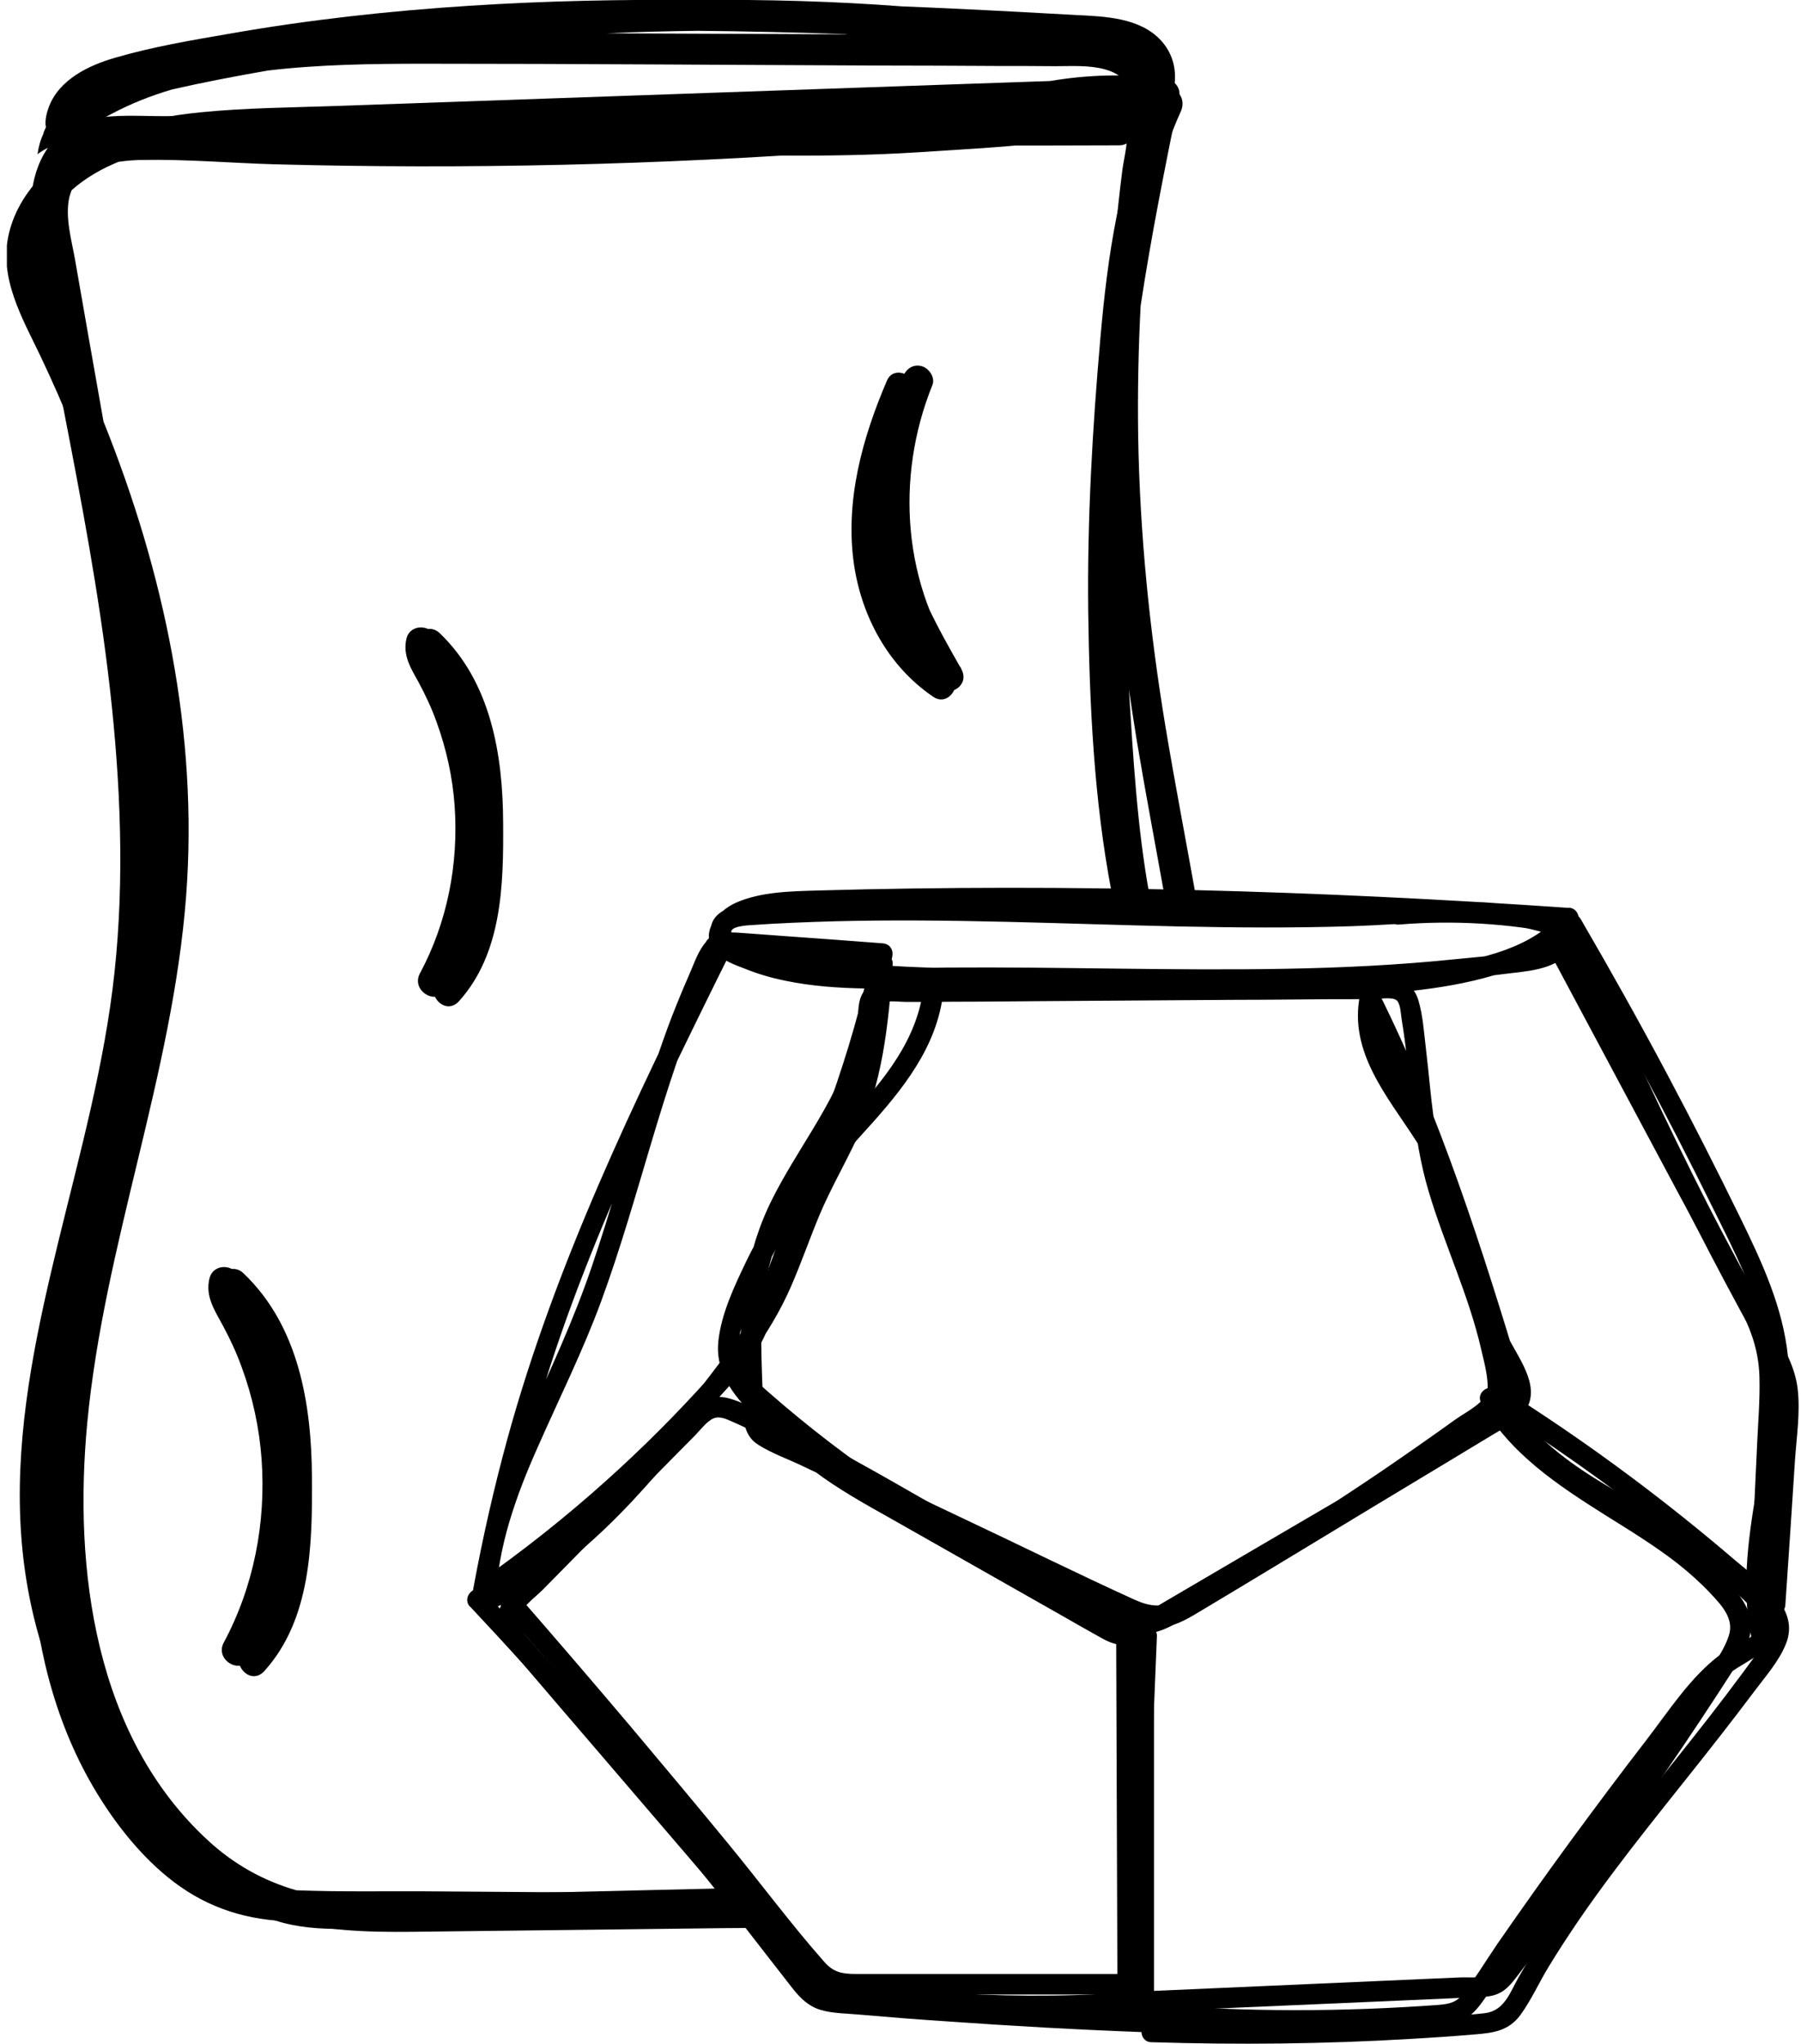 <svg width="52" height="59" viewBox="0 0 52 59" fill="none" xmlns="http://www.w3.org/2000/svg">
<g clip-path="url(#clip0_570_10844)">
<path d="M21.199 54.512C20.991 54.512 20.783 54.518 20.576 54.524C17.81 54.59 15.044 54.655 12.278 54.714C11.583 54.732 10.895 54.744 10.2 54.762C9.571 54.774 8.93 54.809 8.319 54.625C7.268 54.311 6.33 53.533 5.547 52.797C3.98 51.337 2.787 49.485 2.116 47.449C1.362 45.146 1.338 42.689 1.683 40.309C2.051 37.786 2.757 35.323 3.339 32.847C3.944 30.277 4.342 27.695 4.365 25.054C4.407 19.676 3.226 14.394 2.229 9.141C2.027 8.072 1.724 6.962 1.783 5.87C1.807 5.478 1.884 5.057 2.122 4.736C2.425 4.333 2.911 4.262 3.386 4.25C6.158 4.184 8.93 4.238 11.702 4.232C17.228 4.22 22.754 4.214 28.286 4.202C29.627 4.202 30.969 4.202 32.31 4.196C32.88 4.196 32.886 3.306 32.31 3.306C26.642 3.318 20.979 3.324 15.311 3.336C12.485 3.336 9.666 3.347 6.841 3.353C6.128 3.353 5.422 3.353 4.71 3.353C4.045 3.353 3.35 3.3 2.692 3.425C1.629 3.62 1.053 4.511 0.923 5.52C0.786 6.582 1.042 7.657 1.237 8.695C1.493 10.055 1.76 11.414 2.021 12.773C2.537 15.462 3.024 18.169 3.279 20.899C3.534 23.618 3.576 26.372 3.178 29.078C2.798 31.666 2.068 34.183 1.475 36.723C0.893 39.21 0.424 41.775 0.614 44.345C0.78 46.666 1.499 48.915 2.769 50.874C3.368 51.794 4.075 52.655 4.876 53.403C5.701 54.18 6.645 54.928 7.701 55.355C8.942 55.854 10.372 55.652 11.678 55.622C13.103 55.587 14.521 55.557 15.946 55.522C17.893 55.474 19.84 55.432 21.787 55.385C21.502 55.142 21.312 54.839 21.193 54.512H21.199Z" fill="black"/>
<path d="M31.42 17.652C31.456 20.341 31.586 23.089 32.091 25.736C32.334 25.642 32.583 25.588 32.833 25.588C32.88 25.588 32.922 25.588 32.969 25.594C32.773 24.579 32.649 23.546 32.56 22.514C32.31 19.73 32.245 16.928 32.37 14.132C32.423 12.85 32.518 11.574 32.619 10.292C32.72 9.057 32.845 7.823 33.076 6.6C33.296 5.443 33.604 4.297 34.091 3.223C34.192 3.003 34.15 2.748 33.931 2.611C33.741 2.499 33.42 2.552 33.319 2.772C32.322 4.974 31.978 7.384 31.77 9.776C31.539 12.393 31.39 15.023 31.42 17.646V17.652Z" fill="black"/>
<path d="M21.216 54.661C19.643 54.65 18.064 54.638 16.491 54.632C15.091 54.62 13.696 54.614 12.295 54.602C11.048 54.596 9.802 54.62 8.555 54.572C7.606 54.299 6.757 53.824 6.015 53.142C2.727 50.127 2.121 45.295 2.519 41.081C3.006 35.929 4.982 31.038 5.374 25.868C5.73 21.184 4.733 16.507 2.988 12.168C2.833 11.296 2.679 10.417 2.525 9.545C2.406 8.868 2.287 8.186 2.169 7.509C2.068 6.933 1.872 6.274 2.002 5.693C2.02 5.621 2.044 5.556 2.068 5.491C2.276 5.307 2.501 5.146 2.733 5.01C2.952 4.879 3.19 4.767 3.421 4.672C3.664 4.636 3.914 4.618 4.133 4.618C5.392 4.594 6.668 4.707 7.926 4.743C13.476 4.891 19.038 4.761 24.576 4.357C27.229 4.161 29.876 3.906 32.523 3.585C32.606 4.001 32.452 4.547 32.405 4.915C32.239 6.215 32.126 7.515 32.054 8.821C31.959 9.456 31.87 10.097 31.799 10.738C31.485 13.498 31.485 16.264 31.651 19.036C31.734 20.431 31.847 21.826 31.971 23.22C32.049 24.081 32.15 24.948 32.286 25.802C32.583 25.826 32.886 25.832 33.188 25.838C32.832 23.885 32.719 21.879 32.595 19.908C32.666 20.395 32.743 20.882 32.82 21.369C33.069 22.864 33.354 24.354 33.621 25.85C33.924 25.862 34.233 25.874 34.536 25.915C34.245 24.283 33.93 22.651 33.657 21.018C33.194 18.229 32.909 15.421 32.862 12.59C32.844 11.337 32.868 10.085 32.933 8.832C33.236 6.82 33.639 4.826 34.043 2.832C34.108 2.523 33.912 2.309 33.616 2.268C32.517 2.125 31.407 2.155 30.321 2.339C29.229 2.375 28.137 2.416 27.045 2.452C24.166 2.553 21.281 2.654 18.403 2.754L9.76 3.057C8.443 3.105 7.119 3.111 5.807 3.241C4.899 3.33 3.991 3.496 3.142 3.829C2.406 3.965 1.694 4.321 1.326 4.962C0.815 5.449 0.418 6.055 0.257 6.743C-0.045 8.031 0.643 9.177 1.177 10.299C1.51 10.999 1.818 11.705 2.115 12.424C2.198 12.886 2.276 13.35 2.359 13.812C2.851 16.608 3.427 19.41 3.73 22.235C3.878 23.63 3.943 25.031 3.86 26.426C3.783 27.773 3.581 29.108 3.32 30.432C2.792 33.097 2.032 35.709 1.498 38.374C0.619 42.713 0.382 47.622 2.691 51.587C3.255 52.548 3.967 53.474 4.828 54.181C5.825 55 6.941 55.403 8.229 55.463C8.282 55.463 8.336 55.463 8.389 55.463C8.437 55.474 8.478 55.492 8.526 55.498C9.784 55.795 11.09 55.783 12.378 55.765C15.239 55.73 18.106 55.7 20.967 55.664C21.436 55.664 21.899 55.653 22.368 55.647C21.922 55.38 21.531 55.053 21.204 54.661H21.216ZM25.537 3.378C22.213 3.639 18.889 3.805 15.559 3.87C13.981 3.9 12.396 3.906 10.817 3.894C15.726 3.722 20.634 3.55 25.537 3.378ZM1.082 7.521C1.071 7.295 1.1 7.081 1.154 6.874C1.183 7.052 1.213 7.224 1.243 7.396C1.332 7.901 1.421 8.411 1.51 8.916C1.296 8.47 1.1 8.007 1.077 7.515L1.082 7.521Z" fill="black"/>
<path d="M6.401 37.383C7.826 38.742 8.105 40.772 8.117 42.648C8.129 44.292 8.176 46.31 7.001 47.61L7.701 48.15C9.351 44.523 9.055 40.131 6.864 36.789C6.662 36.48 6.152 36.51 6.051 36.896C5.915 37.418 6.2 37.834 6.437 38.273C6.645 38.659 6.829 39.056 6.977 39.466C7.292 40.321 7.488 41.223 7.553 42.131C7.683 43.959 7.327 45.805 6.461 47.42C6.188 47.924 6.959 48.375 7.226 47.871C8.117 46.203 8.544 44.304 8.461 42.416C8.419 41.49 8.265 40.564 7.986 39.68C7.844 39.223 7.666 38.772 7.458 38.332C7.363 38.131 7.262 37.935 7.155 37.739C7.06 37.573 6.852 37.335 6.906 37.133L6.093 37.24C8.099 40.303 8.449 44.363 6.93 47.705C6.734 48.132 7.262 48.648 7.63 48.245C8.989 46.743 9.019 44.571 9.007 42.654C8.995 40.54 8.627 38.279 7.03 36.759C6.615 36.362 5.986 36.991 6.401 37.389V37.383Z" fill="black"/>
<path d="M12.07 18.911C13.382 20.163 13.631 22.033 13.637 23.76C13.643 25.256 13.69 27.09 12.622 28.277L13.322 28.817C14.842 25.464 14.575 21.416 12.551 18.323C12.349 18.014 11.832 18.044 11.737 18.43C11.619 18.917 11.862 19.291 12.088 19.7C12.289 20.074 12.467 20.454 12.61 20.858C12.889 21.629 13.067 22.436 13.126 23.256C13.245 24.929 12.919 26.621 12.123 28.105C11.856 28.61 12.622 29.061 12.889 28.556C13.708 27.025 14.1 25.28 14.029 23.541C13.993 22.674 13.851 21.807 13.589 20.982C13.465 20.579 13.31 20.187 13.132 19.807C13.037 19.605 12.936 19.403 12.83 19.213C12.746 19.065 12.551 18.845 12.592 18.667L11.779 18.774C13.613 21.582 13.94 25.303 12.551 28.366C12.355 28.794 12.883 29.31 13.251 28.906C14.503 27.517 14.539 25.529 14.527 23.76C14.521 21.801 14.177 19.7 12.699 18.282C12.284 17.884 11.654 18.513 12.07 18.911Z" fill="black"/>
<path d="M26.06 10.886C24.903 13.753 25.17 17.219 26.986 19.76C27.313 20.217 28.043 19.819 27.752 19.308C27.081 18.127 26.398 16.928 26.137 15.581C25.864 14.168 26.078 12.708 26.422 11.331C26.541 10.862 25.817 10.506 25.609 10.987C24.897 12.649 24.398 14.447 24.653 16.27C24.873 17.801 25.651 19.237 26.945 20.116C27.419 20.436 27.865 19.665 27.396 19.35C26.309 18.614 25.68 17.332 25.52 16.05C25.318 14.477 25.769 12.88 26.381 11.438L25.567 11.094C25.194 12.601 24.986 14.162 25.265 15.706C25.526 17.166 26.268 18.483 26.992 19.754L27.758 19.303C26.06 16.934 25.84 13.788 26.921 11.117C27.01 10.892 26.82 10.631 26.612 10.571C26.357 10.5 26.155 10.66 26.066 10.88L26.06 10.886Z" fill="black"/>
<path d="M1.261 3.846C1.172 4.03 1.113 4.232 1.083 4.452C1.409 4.208 1.831 4.06 2.347 4.06C7.761 4.066 13.174 4.297 18.587 4.416C21.223 4.475 23.852 4.564 26.482 4.398C28.761 4.25 31.206 4.149 33.408 3.514C33.996 2.867 34.15 1.852 33.521 1.169C32.91 0.504 31.895 0.475 31.058 0.433C29.883 0.368 28.701 0.303 27.526 0.249C27.034 0.226 26.541 0.202 26.042 0.184C24.089 0.036 22.119 -0.018 20.148 -2.99315e-05C17.952 -0.018 15.756 0.024 13.56 0.166C11.239 0.315 8.918 0.57 6.627 0.973C5.523 1.163 4.395 1.353 3.321 1.668C2.561 1.887 1.718 2.291 1.415 3.075C1.35 3.247 1.285 3.484 1.326 3.674C1.297 3.728 1.273 3.787 1.255 3.84L1.261 3.846ZM24.434 0.991C22.131 0.979 19.828 0.973 17.525 0.962C18.397 0.92 19.264 0.902 20.136 0.89C21.567 0.902 23.003 0.938 24.434 0.985V0.991ZM9.132 3.775C8.028 3.805 6.918 3.834 5.814 3.858C4.917 3.882 3.95 4.001 3.066 3.793C2.899 3.757 2.751 3.698 2.603 3.633C2.804 3.502 3.024 3.389 3.22 3.288C3.778 2.992 4.365 2.76 4.971 2.582C5.885 2.374 6.811 2.196 7.737 2.036C9.244 1.858 10.776 1.84 12.284 1.84C16.682 1.84 21.086 1.876 25.484 1.893C26.588 1.893 27.698 1.899 28.802 1.905C29.354 1.905 29.906 1.905 30.464 1.911C30.939 1.911 31.432 1.876 31.895 2C32.227 2.089 32.56 2.291 32.625 2.659C32.684 2.997 32.376 3.122 32.091 3.164C31.622 3.241 31.129 3.205 30.654 3.217C30.102 3.229 29.55 3.247 28.992 3.259L15.774 3.603C13.56 3.662 11.346 3.716 9.138 3.775H9.132Z" fill="black"/>
<path d="M45.303 26.211C38.109 25.713 30.874 25.505 23.662 25.707C22.879 25.731 21.977 25.736 21.246 26.063C20.724 26.294 20.172 26.93 20.647 27.482C20.861 27.731 21.205 27.85 21.496 27.962C21.876 28.117 22.267 28.23 22.671 28.313C23.443 28.473 24.226 28.526 25.015 28.538C26.731 28.568 28.452 28.514 30.168 28.532C31.883 28.55 33.729 28.586 35.516 28.58C37.273 28.58 39.029 28.532 40.786 28.396C41.659 28.33 42.532 28.235 43.398 28.123C44.021 28.04 44.864 28.022 45.297 27.488C45.505 27.238 45.577 26.876 45.327 26.627C45.078 26.378 44.657 26.324 44.348 26.253C43.553 26.069 42.727 26.021 41.908 26.033C40.163 26.051 38.418 26.182 36.667 26.188C33.07 26.188 29.473 25.98 25.876 25.992C24.98 25.992 24.078 26.009 23.181 26.045C22.754 26.063 22.321 26.081 21.893 26.11C21.555 26.134 21.163 26.128 20.861 26.306C20.249 26.674 20.558 27.387 21.068 27.66C21.377 27.826 21.739 27.897 22.077 27.98C22.505 28.087 22.938 28.17 23.377 28.241C25.051 28.508 26.749 28.55 28.44 28.568C30.132 28.586 31.919 28.639 33.652 28.71C35.403 28.782 37.16 28.841 38.917 28.746C40.496 28.663 42.187 28.526 43.683 27.974C44.33 27.737 44.924 27.404 45.41 26.906C45.559 26.752 45.505 26.455 45.28 26.407C43.671 26.075 42.027 25.968 40.389 26.099C40.009 26.128 40.009 26.722 40.389 26.692C41.974 26.562 43.564 26.657 45.12 26.977L44.989 26.479C44.01 27.488 42.496 27.737 41.16 27.933C39.552 28.17 37.914 28.212 36.287 28.188C34.661 28.164 33.076 28.075 31.474 28.022C29.871 27.968 28.334 27.986 26.767 27.933C25.206 27.879 23.644 27.755 22.125 27.375C21.834 27.303 21.472 27.244 21.229 27.054C20.872 26.775 21.454 26.722 21.656 26.71C22.475 26.651 23.294 26.621 24.113 26.597C27.419 26.514 30.72 26.674 34.026 26.746C35.688 26.781 37.35 26.793 39.012 26.74C40.549 26.692 42.128 26.49 43.659 26.722C44.01 26.775 44.366 26.852 44.704 26.965C44.876 27.024 44.929 27.042 44.763 27.185C44.639 27.292 44.467 27.345 44.306 27.381C43.558 27.565 42.757 27.618 41.986 27.695C40.371 27.861 38.751 27.939 37.13 27.968C33.877 28.028 30.625 27.909 27.372 27.933C25.876 27.945 24.351 28.051 22.873 27.755C22.588 27.695 20.926 27.351 21.074 26.936C21.169 26.663 21.603 26.55 21.84 26.49C22.25 26.389 22.671 26.348 23.092 26.318C24.719 26.223 26.363 26.241 27.995 26.235C29.628 26.229 31.295 26.235 32.94 26.265C36.24 26.318 39.534 26.443 42.828 26.639C43.653 26.686 44.472 26.74 45.297 26.799C45.677 26.823 45.677 26.229 45.297 26.205L45.303 26.211Z" fill="black"/>
<path d="M20.641 27.09C18.32 31.767 16.041 36.474 14.652 41.531C14.26 42.962 13.934 44.404 13.666 45.858C13.625 46.09 13.868 46.357 14.1 46.191C16.439 44.553 18.605 42.677 20.54 40.576C21.009 40.065 21.519 39.549 21.875 38.949C22.232 38.35 22.457 37.602 22.706 36.925C23.241 35.477 23.775 34.029 24.303 32.581C24.897 30.954 25.449 29.31 25.763 27.606C25.799 27.405 25.68 27.244 25.478 27.233C24.541 27.161 23.597 27.09 22.659 27.025C22.226 26.995 21.798 26.959 21.365 26.93C21.009 26.906 20.659 26.9 20.398 27.179C20.166 27.428 20.047 27.802 19.911 28.111C19.733 28.515 19.567 28.918 19.406 29.328C19.104 30.117 18.837 30.919 18.581 31.726C18.077 33.328 17.637 34.949 17.097 36.534C16.569 38.101 15.875 39.584 15.192 41.086C14.45 42.718 13.791 44.404 13.726 46.221C13.72 46.464 13.981 46.571 14.171 46.476C16.712 45.265 18.581 43.092 20.297 40.932C21.24 39.745 22.22 38.558 22.831 37.157C23.134 36.468 23.377 35.756 23.668 35.062C23.977 34.331 24.374 33.643 24.713 32.925C25.478 31.31 25.657 29.589 25.775 27.826C25.787 27.672 25.633 27.517 25.478 27.529C23.87 27.636 22.267 27.476 20.712 27.049C20.344 26.948 20.184 27.517 20.552 27.618C22.154 28.058 23.816 28.23 25.473 28.123L25.176 27.826C25.075 29.352 24.956 30.907 24.327 32.325C24.024 33.008 23.65 33.655 23.336 34.331C23.015 35.014 22.772 35.726 22.493 36.427C21.929 37.839 21.05 39.021 20.113 40.208C19.282 41.258 18.445 42.303 17.507 43.259C16.439 44.351 15.245 45.306 13.868 45.965L14.313 46.221C14.367 44.659 14.901 43.181 15.53 41.769C16.148 40.368 16.83 39.003 17.358 37.566C18.468 34.545 19.11 31.364 20.409 28.414C20.546 28.111 20.677 27.529 21.056 27.506C21.531 27.482 22.048 27.577 22.528 27.612C23.508 27.684 24.487 27.761 25.466 27.832L25.182 27.458C24.642 30.408 23.436 33.216 22.41 36.017C22.154 36.712 21.923 37.412 21.638 38.095C21.353 38.777 20.938 39.258 20.469 39.78C19.537 40.819 18.546 41.81 17.507 42.742C16.332 43.799 15.085 44.784 13.791 45.692L14.225 46.025C14.688 43.484 15.346 40.979 16.189 38.54C17.044 36.077 18.1 33.684 19.216 31.328C19.846 30.01 20.492 28.699 21.14 27.393C21.306 27.054 20.795 26.752 20.629 27.096L20.641 27.09Z" fill="black"/>
<path d="M20.908 39.87C23.371 42.167 26.149 44.12 29.152 45.633C29.882 46.001 30.624 46.346 31.378 46.66C31.752 46.815 32.126 46.998 32.518 47.105C32.945 47.224 33.337 47.171 33.735 46.981C34.53 46.601 35.284 46.108 36.038 45.651C36.839 45.17 37.64 44.678 38.424 44.167C39.967 43.176 41.486 42.137 42.959 41.045C43.226 40.849 43.481 40.659 43.528 40.303C43.576 39.9 43.457 39.431 43.374 39.039C43.196 38.19 42.911 37.365 42.614 36.552C42.318 35.739 42.021 34.985 41.789 34.178C41.528 33.287 41.392 32.379 41.297 31.459C41.255 31.049 41.214 30.64 41.166 30.236C41.113 29.797 41.083 29.322 40.958 28.895C40.863 28.568 40.656 28.337 40.311 28.284C39.848 28.212 39.338 28.272 38.869 28.278C35.011 28.301 31.153 28.325 27.294 28.349C26.843 28.349 26.386 28.349 25.935 28.355C25.585 28.355 25.164 28.319 24.932 28.64C24.742 28.907 24.796 29.305 24.742 29.613C24.677 29.987 24.57 30.355 24.433 30.711C23.905 32.1 22.967 33.281 22.303 34.605C21.525 36.142 21.335 37.781 21.389 39.49C21.4 39.929 21.424 40.368 21.454 40.808C21.483 41.176 21.561 41.502 21.893 41.71C22.273 41.953 22.73 42.114 23.14 42.309C23.602 42.529 24.066 42.749 24.529 42.968C26.274 43.799 28.025 44.63 29.77 45.455C30.624 45.859 31.479 46.274 32.34 46.672C32.684 46.832 33.046 46.998 33.432 46.993C33.853 46.981 34.227 46.773 34.583 46.559C36.233 45.574 37.878 44.571 39.528 43.574C40.335 43.087 41.142 42.6 41.95 42.114C42.353 41.87 42.757 41.627 43.16 41.383C43.481 41.194 43.867 41.01 44.069 40.677C44.49 39.983 43.801 39.158 43.511 38.54C43.119 37.697 42.822 36.819 42.596 35.923C42.389 35.098 42.199 34.267 41.843 33.483C41.486 32.694 40.929 32.029 40.472 31.305C40.014 30.581 39.658 29.767 39.831 28.919L39.29 28.99C40.81 32.017 41.884 35.234 42.887 38.463C43 38.837 43.119 39.205 43.232 39.579C43.291 39.775 43.368 39.965 43.41 40.167C43.445 40.315 43.481 40.398 43.38 40.517C43.321 40.588 43.19 40.636 43.113 40.683C42.329 41.146 41.546 41.603 40.768 42.06C39.237 42.956 37.706 43.853 36.174 44.749C35.408 45.2 34.643 45.645 33.877 46.096C33.521 46.304 33.165 46.518 32.803 46.725C32.714 46.779 32.613 46.862 32.518 46.892C32.369 46.939 32.316 46.915 32.179 46.844C31.972 46.743 31.77 46.613 31.568 46.494C30.037 45.627 28.505 44.755 26.98 43.888C25.454 43.022 24.03 42.274 22.801 41.081C22.516 40.808 22.243 40.523 21.97 40.238C21.697 39.953 21.418 39.65 21.341 39.247C21.205 38.505 21.632 37.65 21.929 36.997C22.647 35.406 23.68 34.083 24.843 32.8C25.864 31.679 26.921 30.474 27.194 28.93C27.259 28.557 26.689 28.396 26.624 28.77C26.357 30.26 25.318 31.4 24.333 32.48C23.241 33.685 22.261 34.937 21.549 36.409C21.205 37.128 20.831 37.911 20.742 38.706C20.652 39.502 21.056 40.137 21.614 40.713C22.214 41.33 22.813 41.941 23.502 42.464C24.19 42.986 24.991 43.431 25.763 43.864C27.395 44.791 29.028 45.716 30.66 46.642C31.034 46.856 31.408 47.07 31.782 47.278C32.191 47.509 32.482 47.568 32.904 47.331C33.729 46.874 34.536 46.375 35.355 45.895C36.987 44.939 38.62 43.983 40.252 43.022C41.071 42.541 41.884 42.066 42.703 41.585C43.042 41.383 43.422 41.211 43.73 40.962C44.104 40.665 44.08 40.291 43.95 39.87C42.798 36.059 41.593 32.231 39.807 28.657C39.694 28.438 39.314 28.485 39.267 28.729C38.934 30.373 40.062 31.655 40.887 32.937C41.795 34.356 41.938 36.065 42.508 37.62C42.644 37.988 42.792 38.35 42.959 38.712C43.137 39.098 43.374 39.466 43.54 39.858C43.706 40.25 43.499 40.458 43.172 40.659C42.769 40.909 42.365 41.146 41.961 41.389C40.412 42.321 38.869 43.259 37.32 44.191C36.548 44.66 35.771 45.123 34.999 45.592C34.655 45.8 34.31 46.037 33.948 46.215C33.515 46.429 33.165 46.369 32.737 46.173C31.093 45.426 29.467 44.618 27.829 43.847C26.191 43.069 24.546 42.292 22.908 41.508C22.73 41.425 22.552 41.342 22.374 41.253C22.136 41.134 22.077 41.033 22.059 40.772C22.024 40.333 22.006 39.894 21.994 39.454C21.964 38.606 21.976 37.751 22.131 36.914C22.641 34.136 25.11 32.148 25.383 29.31C25.401 29.12 25.354 28.966 25.567 28.925C25.757 28.889 25.989 28.925 26.179 28.925C26.63 28.925 27.087 28.925 27.538 28.919C28.446 28.919 29.348 28.907 30.256 28.901C32.067 28.889 33.877 28.877 35.688 28.865C36.596 28.865 37.498 28.853 38.406 28.847C38.839 28.847 39.273 28.847 39.706 28.841C39.854 28.841 40.216 28.77 40.335 28.889C40.436 28.99 40.448 29.281 40.466 29.405C40.745 31.079 40.762 32.777 41.255 34.415C41.712 35.946 42.413 37.407 42.769 38.968C42.852 39.324 42.965 39.733 42.953 40.101C42.941 40.469 42.312 40.772 42.039 40.968C41.338 41.472 40.632 41.965 39.919 42.452C38.495 43.419 37.035 44.345 35.557 45.23C35.201 45.443 34.845 45.651 34.489 45.853C34.132 46.055 33.735 46.334 33.331 46.488C32.927 46.642 32.553 46.47 32.179 46.322C31.806 46.173 31.408 46.007 31.028 45.835C28.173 44.565 25.478 42.915 23.062 40.932C22.469 40.446 21.893 39.941 21.335 39.419C21.056 39.158 20.635 39.579 20.914 39.84L20.908 39.87Z" fill="black"/>
<path d="M13.572 46.381C15.774 48.725 17.893 51.153 19.928 53.646C20.944 54.887 21.911 56.163 22.902 57.427C23.116 57.694 23.347 57.92 23.68 58.021C24.042 58.133 24.463 58.127 24.837 58.163C25.656 58.234 26.47 58.3 27.289 58.353C29.2 58.489 31.111 58.596 33.023 58.668C33.183 58.673 33.319 58.525 33.319 58.371C33.319 54.542 33.319 50.72 33.319 46.891C33.319 46.511 32.726 46.511 32.726 46.891C32.726 50.72 32.726 54.542 32.726 58.371L33.023 58.074C31.384 58.009 29.746 57.92 28.108 57.813C27.289 57.759 26.47 57.7 25.656 57.635C25.265 57.605 24.879 57.569 24.487 57.54C24.072 57.504 23.721 57.48 23.436 57.154C22.938 56.578 22.499 55.937 22.03 55.338C21.561 54.738 21.056 54.103 20.564 53.492C19.572 52.269 18.563 51.064 17.53 49.883C16.379 48.553 15.198 47.253 13.993 45.965C13.732 45.686 13.31 46.108 13.572 46.387V46.381Z" fill="black"/>
<path d="M33.005 46.535C29.645 45.2 26.642 43.158 23.443 41.496C23.033 41.282 22.623 41.075 22.208 40.879C21.834 40.701 21.442 40.475 21.039 40.368C20.635 40.262 20.279 40.386 19.976 40.677C19.626 41.009 19.294 41.371 18.949 41.716C17.537 43.146 16.1 44.559 14.717 46.013C14.462 46.28 14.302 46.595 14.397 46.975C14.492 47.355 14.794 47.675 15.05 47.978C15.697 48.738 16.35 49.497 16.997 50.251C18.297 51.765 19.59 53.278 20.89 54.792C21.496 55.498 22.107 56.217 22.796 56.846C23.484 57.475 24.167 57.789 25.063 57.908C26.986 58.169 28.945 58.246 30.88 58.199C31.361 58.187 31.853 58.187 32.334 58.128C32.672 58.086 32.916 57.902 32.975 57.552C33.058 57.101 33.029 56.608 33.047 56.151C33.064 55.664 33.088 55.172 33.106 54.685C33.183 52.691 33.266 50.702 33.343 48.708C33.361 48.221 33.385 47.729 33.403 47.242C33.42 46.862 32.827 46.862 32.809 47.242C32.738 49.1 32.661 50.952 32.589 52.809C32.554 53.73 32.518 54.644 32.483 55.564C32.465 55.991 32.447 56.424 32.429 56.852C32.423 57.006 32.477 57.332 32.394 57.469C32.31 57.611 31.913 57.564 31.758 57.57C29.936 57.659 28.108 57.617 26.292 57.445C25.455 57.368 24.535 57.344 23.805 56.881C23.075 56.418 22.523 55.748 21.977 55.13C20.766 53.771 19.602 52.37 18.415 50.987C17.828 50.305 17.246 49.616 16.658 48.934C16.35 48.577 16.047 48.221 15.738 47.865C15.614 47.717 15.483 47.568 15.358 47.42C15.216 47.254 15.002 47.04 14.973 46.815C14.925 46.482 15.465 46.108 15.673 45.894C16.005 45.556 16.338 45.218 16.67 44.88C17.335 44.203 18 43.526 18.67 42.855C18.973 42.547 19.282 42.238 19.584 41.929C19.751 41.763 19.917 41.591 20.083 41.425C20.232 41.271 20.41 41.027 20.611 40.944C20.807 40.873 21.009 40.986 21.187 41.063C21.383 41.146 21.573 41.241 21.769 41.33C22.155 41.508 22.535 41.698 22.914 41.894C26.244 43.603 29.36 45.728 32.851 47.117C33.207 47.26 33.361 46.684 33.011 46.547L33.005 46.535Z" fill="black"/>
<path d="M14.527 46.47C16.533 48.773 18.51 51.1 20.445 53.456C21.401 54.614 22.326 55.795 23.282 56.946C23.472 57.172 23.68 57.385 23.965 57.492C24.291 57.611 24.665 57.581 25.009 57.581C25.775 57.581 26.541 57.581 27.312 57.581C29.063 57.581 30.814 57.581 32.559 57.581C32.72 57.581 32.856 57.445 32.856 57.285C32.844 53.937 32.833 50.583 32.821 47.236C32.821 46.856 32.227 46.856 32.227 47.236C32.239 50.583 32.251 53.937 32.263 57.285L32.559 56.988C31.046 56.988 29.532 56.988 28.019 56.988C27.271 56.988 26.523 56.988 25.775 56.988C25.419 56.988 25.069 56.988 24.713 56.988C24.315 56.988 24.06 56.94 23.793 56.632C22.825 55.533 21.947 54.346 21.015 53.213C20.083 52.079 19.139 50.951 18.195 49.829C17.121 48.559 16.041 47.301 14.948 46.048C14.699 45.758 14.278 46.179 14.527 46.47Z" fill="black"/>
<path d="M43.516 40.89C45.38 42.089 47.173 43.395 48.882 44.802C49.309 45.152 49.725 45.508 50.14 45.87C50.443 46.137 51.025 46.505 51.072 46.951C51.096 47.194 50.936 47.425 50.805 47.615C50.651 47.847 50.485 48.066 50.319 48.292C50.004 48.719 49.677 49.147 49.351 49.568C48.081 51.2 46.751 52.785 45.546 54.465C44.935 55.314 44.359 56.181 43.843 57.089C43.593 57.534 43.433 58.056 42.863 58.121C42.294 58.187 41.7 58.211 41.124 58.246C38.501 58.412 35.871 58.448 33.242 58.365C32.862 58.353 32.862 58.947 33.242 58.958C35.735 59.035 38.228 59.012 40.715 58.863C41.338 58.828 41.961 58.786 42.578 58.733C43.113 58.691 43.558 58.632 43.896 58.175C44.205 57.753 44.43 57.249 44.703 56.798C44.976 56.347 45.279 55.884 45.582 55.438C46.852 53.587 48.3 51.871 49.677 50.102C50.004 49.681 50.33 49.26 50.645 48.838C50.959 48.417 51.357 47.971 51.559 47.473C51.998 46.416 50.829 45.669 50.14 45.081C48.14 43.365 46.027 41.787 43.807 40.362C43.487 40.154 43.19 40.671 43.51 40.873L43.516 40.89Z" fill="black"/>
<path d="M43.362 41.111C44.496 42.583 46.152 43.425 47.737 44.334C48.538 44.791 49.334 45.271 50.022 45.895C50.289 46.132 50.96 46.654 50.722 47.064C50.526 47.396 49.98 47.539 49.684 47.758C48.811 48.405 48.182 49.397 47.523 50.251C46.775 51.219 46.045 52.198 45.321 53.184C44.609 54.157 43.914 55.136 43.232 56.122C42.899 56.608 42.591 57.131 42.223 57.588C42.021 57.837 41.783 57.861 41.481 57.885C41.178 57.908 40.857 57.926 40.549 57.944C37.741 58.104 34.928 58.045 32.132 57.778C31.752 57.742 31.752 58.336 32.132 58.371C34.738 58.62 37.355 58.692 39.967 58.567C40.602 58.537 41.255 58.532 41.878 58.437C42.442 58.347 42.703 57.944 43 57.505C43.718 56.448 44.454 55.398 45.196 54.359C45.932 53.338 46.68 52.323 47.44 51.32C47.838 50.791 48.247 50.269 48.651 49.747C49.007 49.296 49.351 48.821 49.773 48.435C50.372 47.889 51.72 47.574 51.274 46.482C51.09 46.031 50.669 45.669 50.307 45.354C49.945 45.04 49.571 44.773 49.179 44.512C47.392 43.336 45.214 42.547 43.867 40.808C43.635 40.511 43.119 40.808 43.356 41.105L43.362 41.111Z" fill="black"/>
<path d="M33.094 58.074C35.599 57.967 38.097 57.855 40.602 57.748L42.478 57.665C42.739 57.653 43.012 57.665 43.255 57.558C43.499 57.451 43.653 57.249 43.813 57.041C44.549 56.08 45.273 55.112 45.986 54.133C47.41 52.174 48.782 50.18 50.087 48.144C50.366 47.705 50.645 47.218 50.527 46.684C50.426 46.244 50.075 45.865 49.773 45.55C49.179 44.921 48.467 44.404 47.743 43.93C46.128 42.873 44.253 41.959 43.279 40.208C43.095 39.876 42.579 40.172 42.769 40.505C43.582 41.959 44.989 42.885 46.366 43.752C47.078 44.197 47.796 44.636 48.455 45.152C48.782 45.413 49.096 45.692 49.381 45.995C49.696 46.334 50.081 46.725 49.915 47.224C49.743 47.752 49.322 48.245 49.019 48.702C48.716 49.159 48.396 49.645 48.075 50.12C47.428 51.076 46.769 52.026 46.105 52.964C45.434 53.901 44.751 54.833 44.057 55.753C43.885 55.979 43.712 56.204 43.54 56.43C43.368 56.656 43.202 56.976 42.917 57.047C42.674 57.112 42.377 57.077 42.128 57.089L41.19 57.13C38.495 57.249 35.794 57.368 33.1 57.486C32.72 57.504 32.72 58.098 33.1 58.08L33.094 58.074Z" fill="black"/>
<path d="M45.137 27.168C46.164 29.601 47.262 32.005 48.443 34.368C49.037 35.555 49.648 36.73 50.283 37.899C50.598 38.475 50.984 39.051 51.197 39.668C51.411 40.285 51.31 40.968 51.269 41.615C51.162 43.188 51.055 44.761 50.954 46.334C50.93 46.714 51.524 46.714 51.548 46.334C51.643 44.939 51.738 43.544 51.827 42.143C51.874 41.472 51.981 40.772 51.904 40.101C51.833 39.478 51.524 38.938 51.227 38.398C49.927 36.041 48.705 33.638 47.565 31.198C46.918 29.815 46.301 28.414 45.707 27.007C45.559 26.663 44.989 26.811 45.137 27.168Z" fill="black"/>
<path d="M44.585 27.197C45.867 29.595 47.149 31.999 48.431 34.397C49.061 35.578 49.714 36.748 50.319 37.941C50.61 38.522 50.782 39.098 50.8 39.751C50.818 40.404 50.764 41.027 50.734 41.668C50.663 43.2 50.592 44.731 50.521 46.263C50.503 46.642 51.097 46.642 51.114 46.263C51.18 44.868 51.245 43.473 51.304 42.078C51.364 40.831 51.577 39.466 51.108 38.273C50.883 37.691 50.568 37.151 50.272 36.605L49.268 34.724C48.621 33.507 47.968 32.29 47.322 31.073C46.58 29.684 45.838 28.289 45.096 26.901C44.918 26.562 44.401 26.865 44.585 27.197Z" fill="black"/>
<path d="M45.137 26.835C46.668 29.464 48.111 32.141 49.452 34.866C50.087 36.154 50.788 37.465 51.001 38.902C51.215 40.338 50.936 41.674 50.711 43.027C50.461 44.517 50.248 46.031 50.627 47.52C50.722 47.888 51.292 47.734 51.197 47.36C50.503 44.636 51.892 41.917 51.625 39.181C51.482 37.739 50.865 36.421 50.236 35.133C49.559 33.75 48.864 32.379 48.14 31.019C47.339 29.512 46.502 28.016 45.642 26.538C45.452 26.206 44.935 26.508 45.131 26.835H45.137Z" fill="black"/>
</g>
<defs>
<clipPath id="clip0_570_10844">
<rect width="51.729" height="59" fill="white" transform="translate(0.199)"/>
</clipPath>
</defs>
</svg>

